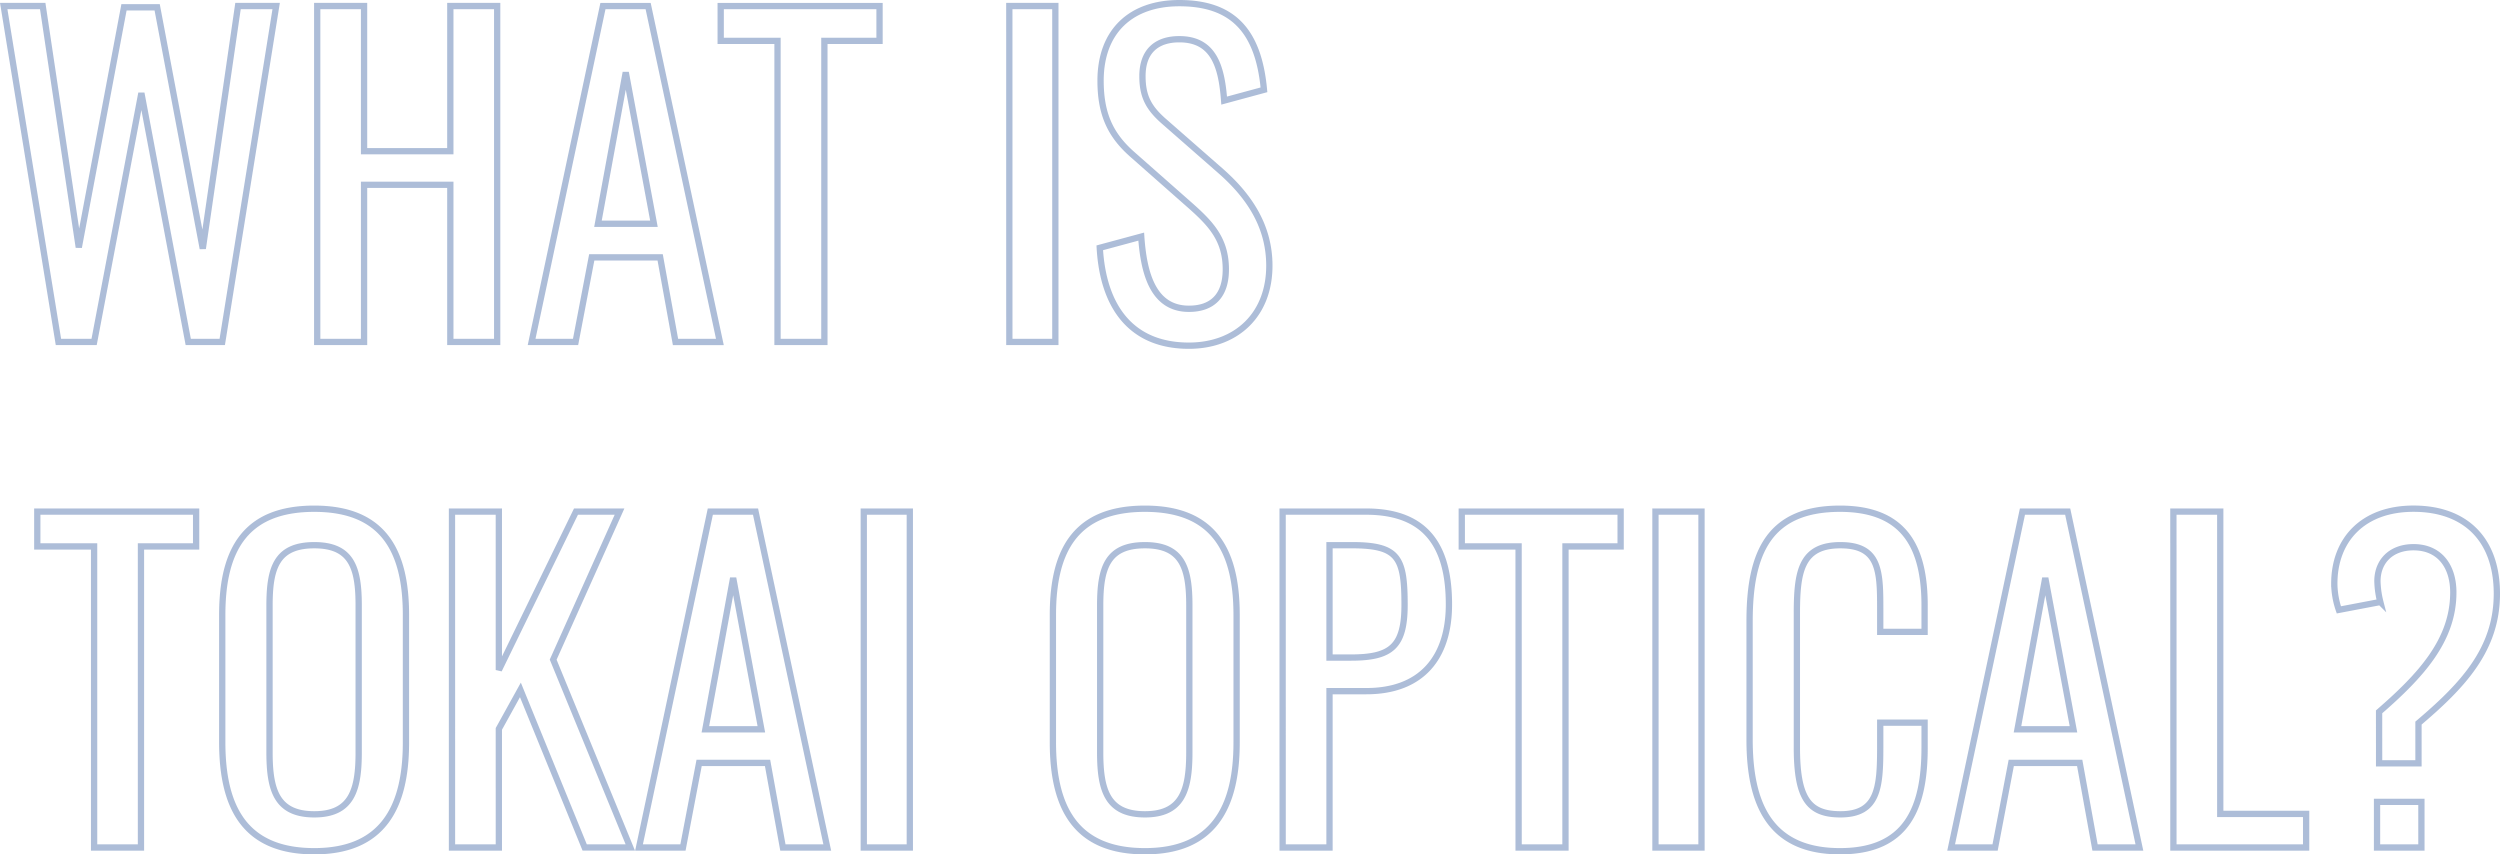 <svg xmlns="http://www.w3.org/2000/svg" width="397.428" height="135.82" viewBox="0 0 397.428 135.82">
  <path id="ttl_top_what" d="M407.22-129.454h5.67l7.515-39.555,7.45,39.555h5.406l8.57-53.4h-6.065l-5.6,38.566-7.252-38.368h-5.274l-7.186,38.17-5.735-38.368h-6.2Zm41.137,0h7.449V-154.44h13.712v24.985h7.449v-53.4h-7.449v23.074H455.807v-23.074h-7.449Zm34.083,0h6.988L492-142.9h10.878l2.439,13.449h7.054l-11.405-53.4H493.78Zm10.548-18.789,4.417-24.063,4.483,24.063Zm28.545,18.789h7.45v-47.861h8.768v-5.538H512.5v5.538h9.032Zm36.852,0H565.7v-53.4h-7.318Zm28.545.593c7.45,0,12.79-4.813,12.79-12.723,0-6.658-3.626-11.4-7.647-14.965l-9.032-7.911c-2.505-2.176-3.494-4.021-3.494-7.252,0-3.89,2.175-5.867,5.867-5.867,5.538,0,6.724,4.483,7.12,9.757l6.329-1.714c-.857-9.361-4.944-13.778-13.449-13.778-7.713,0-12.526,4.483-12.526,12.328,0,5.34,1.582,8.7,5.142,11.8L587-151.275c3.362,2.967,5.8,5.472,5.8,10.284,0,4.087-2.044,6.263-5.867,6.263-5.735,0-7.186-5.735-7.581-11.471l-6.592,1.78C573.285-135.189,577.636-128.861,586.931-128.861ZM412.89-49.087h7.449V-96.949h8.768v-5.538H403.858v5.538h9.032Zm35.006.593c10.746,0,14.569-6.79,14.569-17.272v-20.3c0-10.482-3.824-16.877-14.569-16.877-10.812,0-14.635,6.329-14.635,16.877v20.239C433.261-55.218,437.018-48.494,447.9-48.494Zm0-5.867c-6,0-7.12-3.89-7.12-9.823v-23.4c0-5.933,1.121-9.559,7.12-9.559,5.933,0,7.054,3.626,7.054,9.559v23.4C454.95-58.251,453.829-54.361,447.9-54.361Zm21.887,5.274h7.449V-67.942l3.428-6.2,10.218,25.051h7.252L485.869-78.951l10.548-23.535h-6.922L477.232-77.3v-25.183h-7.449Zm29.732,0H506.5l2.571-13.449h10.878l2.439,13.449h7.054l-11.405-53.4h-7.186Zm10.548-18.789,4.417-24.063,4.483,24.063Zm25.183,18.789h7.318v-53.4h-7.318Zm44.7.593c10.746,0,14.569-6.79,14.569-17.272v-20.3c0-10.482-3.824-16.877-14.569-16.877-10.812,0-14.635,6.329-14.635,16.877v20.239C565.308-55.218,569.066-48.494,579.943-48.494Zm0-5.867c-6,0-7.12-3.89-7.12-9.823v-23.4c0-5.933,1.121-9.559,7.12-9.559,5.933,0,7.054,3.626,7.054,9.559v23.4C587-58.251,585.877-54.361,579.943-54.361Zm21.887,5.274h7.45V-73.941h5.867c8.7,0,13.119-5.274,13.119-13.778,0-9.3-3.626-14.767-13.185-14.767H601.83Zm7.45-30.194V-97.147h3.494c7.45,0,8.438,1.912,8.438,9.493,0,6.592-2.11,8.372-8.5,8.372Zm30.062,30.194h7.45V-96.949h8.768v-5.538H630.31v5.538h9.032Zm21.755,0h7.318v-53.4H661.1Zm29.336.593c10.482,0,13.449-6.658,13.449-16.481v-3.955h-7.054v3.955c0,6.329-.33,10.614-6.329,10.614-5.142,0-6.922-2.637-6.922-10.68V-86.2c0-6.592.593-10.943,6.922-10.943,6.2,0,6.329,4.087,6.329,10.021v3.758h7.054v-4.219c0-9.625-3.494-15.36-13.449-15.36-11.339,0-14.372,7.054-14.372,17.866v18.854C676.062-56.273,679.094-48.494,690.433-48.494Zm17.668-.593h6.988l2.571-13.449h10.878l2.439,13.449h7.054l-11.4-53.4H719.44Zm10.548-18.789,4.417-24.063,4.483,24.063Zm24.788,18.789h21.1v-5.34H750.886v-48.059h-7.449Zm32.7-13.383H782.4v-6.395c6.988-5.933,12.46-11.669,12.46-20.569,0-8.57-4.944-13.515-13.251-13.515-8.043,0-12.592,4.944-12.592,11.932a13.113,13.113,0,0,0,.725,4.153l6.592-1.253a14.687,14.687,0,0,1-.462-3.3c0-3.164,2.175-5.406,5.735-5.406,4.153,0,6.329,3.033,6.329,7.186,0,7.647-5.208,13.251-11.8,18.986Zm-.33,13.383h7.054v-7.252h-7.054Z" transform="translate(-397.93 183.815)" fill="none" stroke="#335b9f" stroke-width="1" opacity="0.4"/>
</svg>
